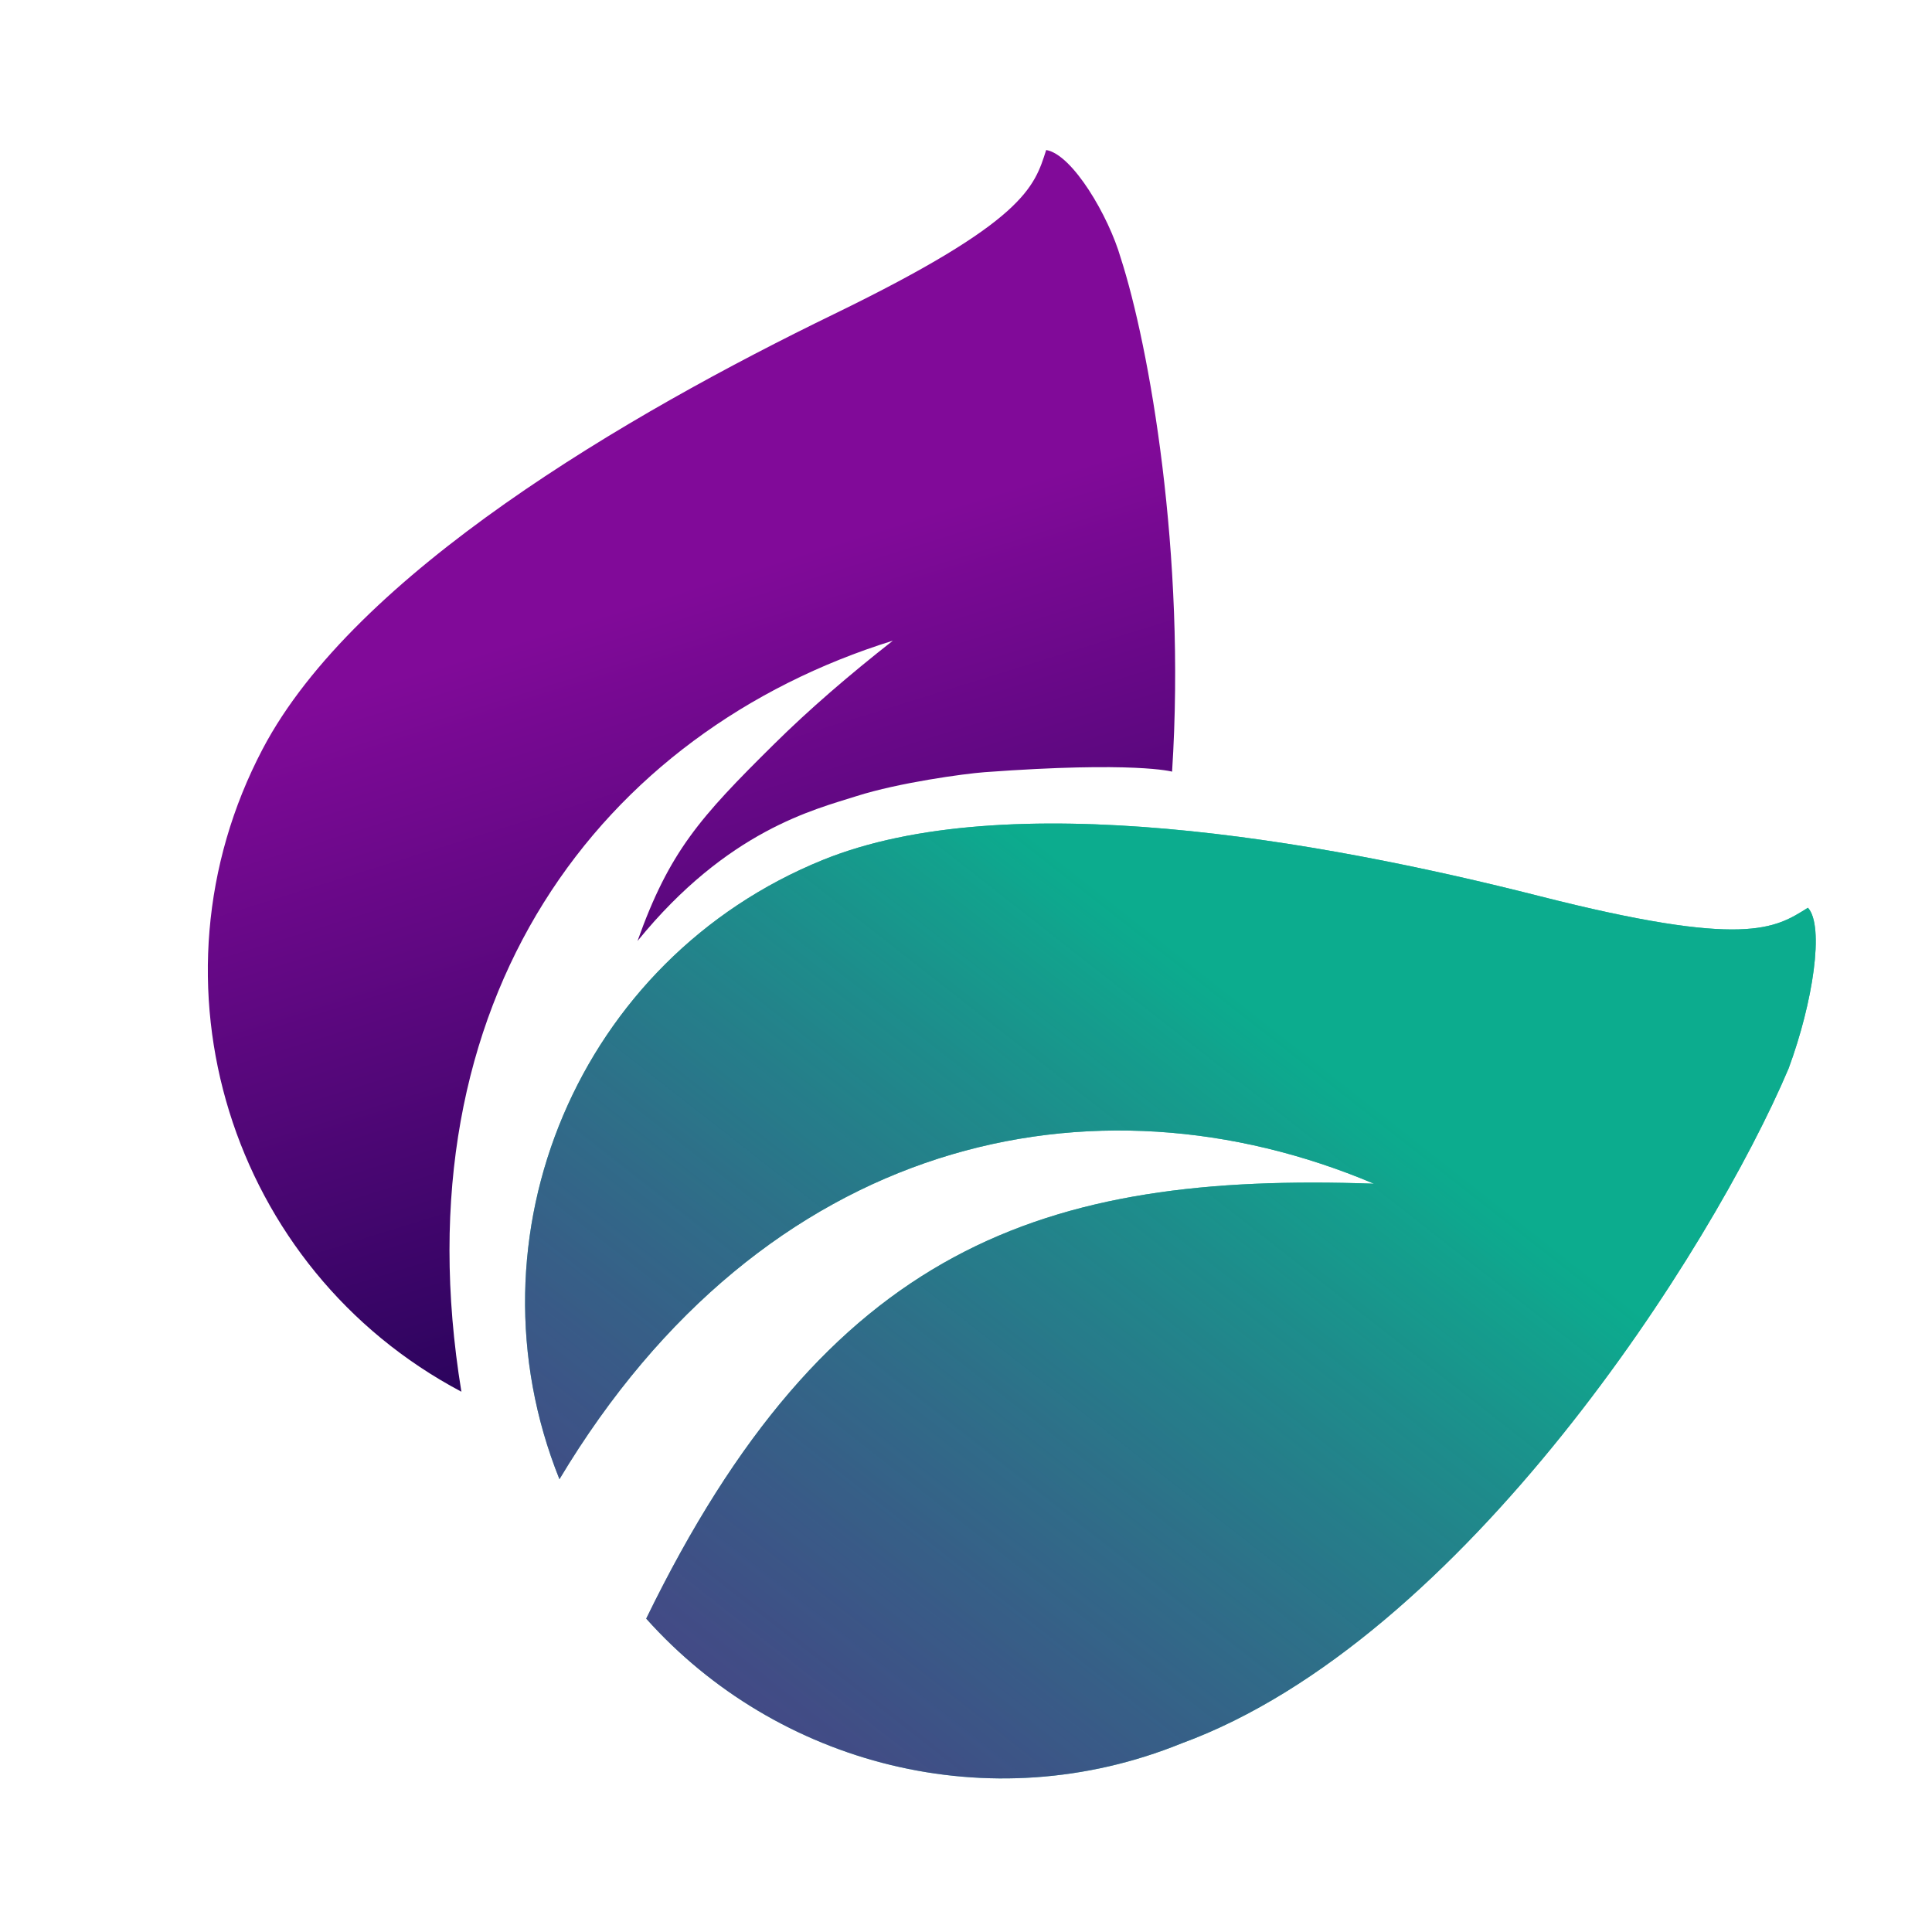 <svg width="60" height="60" viewBox="0 0 60 60" fill="none" xmlns="http://www.w3.org/2000/svg">
<mask id="mask0_2036_10486" style="mask-type:luminance" maskUnits="userSpaceOnUse" x="0" y="0" width="60" height="60">
<path d="M60 0H0V60H60V0Z" fill="white"/>
</mask>
<g mask="url(#mask0_2036_10486)">
<path d="M25.555 26.706C17.985 29.777 14.342 38.389 17.374 45.939C23.739 35.311 33.944 33.076 42.669 36.761C32.378 36.398 25.69 38.718 20.068 50.268C24.122 54.805 30.73 56.562 36.692 54.143C45.455 50.932 53.171 38.798 55.547 33.181C56.305 31.133 56.665 28.756 56.147 28.191C55.121 28.834 54.211 29.457 47.82 27.832C40.898 26.072 31.263 24.39 25.555 26.706Z" fill="#0CAC8E"/>
<path d="M25.555 26.706C17.985 29.777 14.342 38.389 17.374 45.939C23.739 35.311 33.944 33.076 42.669 36.761C32.378 36.398 25.69 38.718 20.068 50.268C24.122 54.805 30.73 56.562 36.692 54.143C45.455 50.932 53.171 38.798 55.547 33.181C56.305 31.133 56.665 28.756 56.147 28.191C55.121 28.834 54.211 29.457 47.82 27.832C40.898 26.072 31.263 24.39 25.555 26.706Z" fill="url(#paint0_linear_2036_10486)" fill-opacity="0.8"/>
<path d="M8.157 23.26C4.357 30.489 7.136 39.413 14.329 43.221C12.328 31.002 18.682 22.712 27.728 19.897C26.37 20.964 25.138 22.023 24.043 23.106C21.738 25.385 20.788 26.444 19.798 29.224C22.601 25.779 25.294 25.141 26.601 24.724C27.908 24.307 29.944 24.028 30.577 23.981C35.245 23.638 36.4 23.964 36.4 23.964C36.836 17.206 35.691 10.749 34.804 8.008C34.433 6.721 33.31 4.794 32.49 4.659C32.122 5.812 31.829 6.874 25.897 9.756C19.471 12.878 11.023 17.809 8.157 23.26Z" fill="url(#paint1_linear_2036_10486)"/>
</g>
<defs>
<linearGradient id="paint0_linear_2036_10486" x1="23.915" y1="55.655" x2="48.909" y2="23.74" gradientUnits="userSpaceOnUse">
<stop stop-color="#6A027F" stop-opacity="0.75"/>
<stop offset="0.698" stop-color="#0CAC8E"/>
</linearGradient>
<linearGradient id="paint1_linear_2036_10486" x1="17.267" y1="9.396" x2="26.605" y2="39.401" gradientUnits="userSpaceOnUse">
<stop offset="0.307" stop-color="#810A99"/>
<stop offset="1" stop-color="#2B045D"/>
</linearGradient>
</defs>
</svg>
